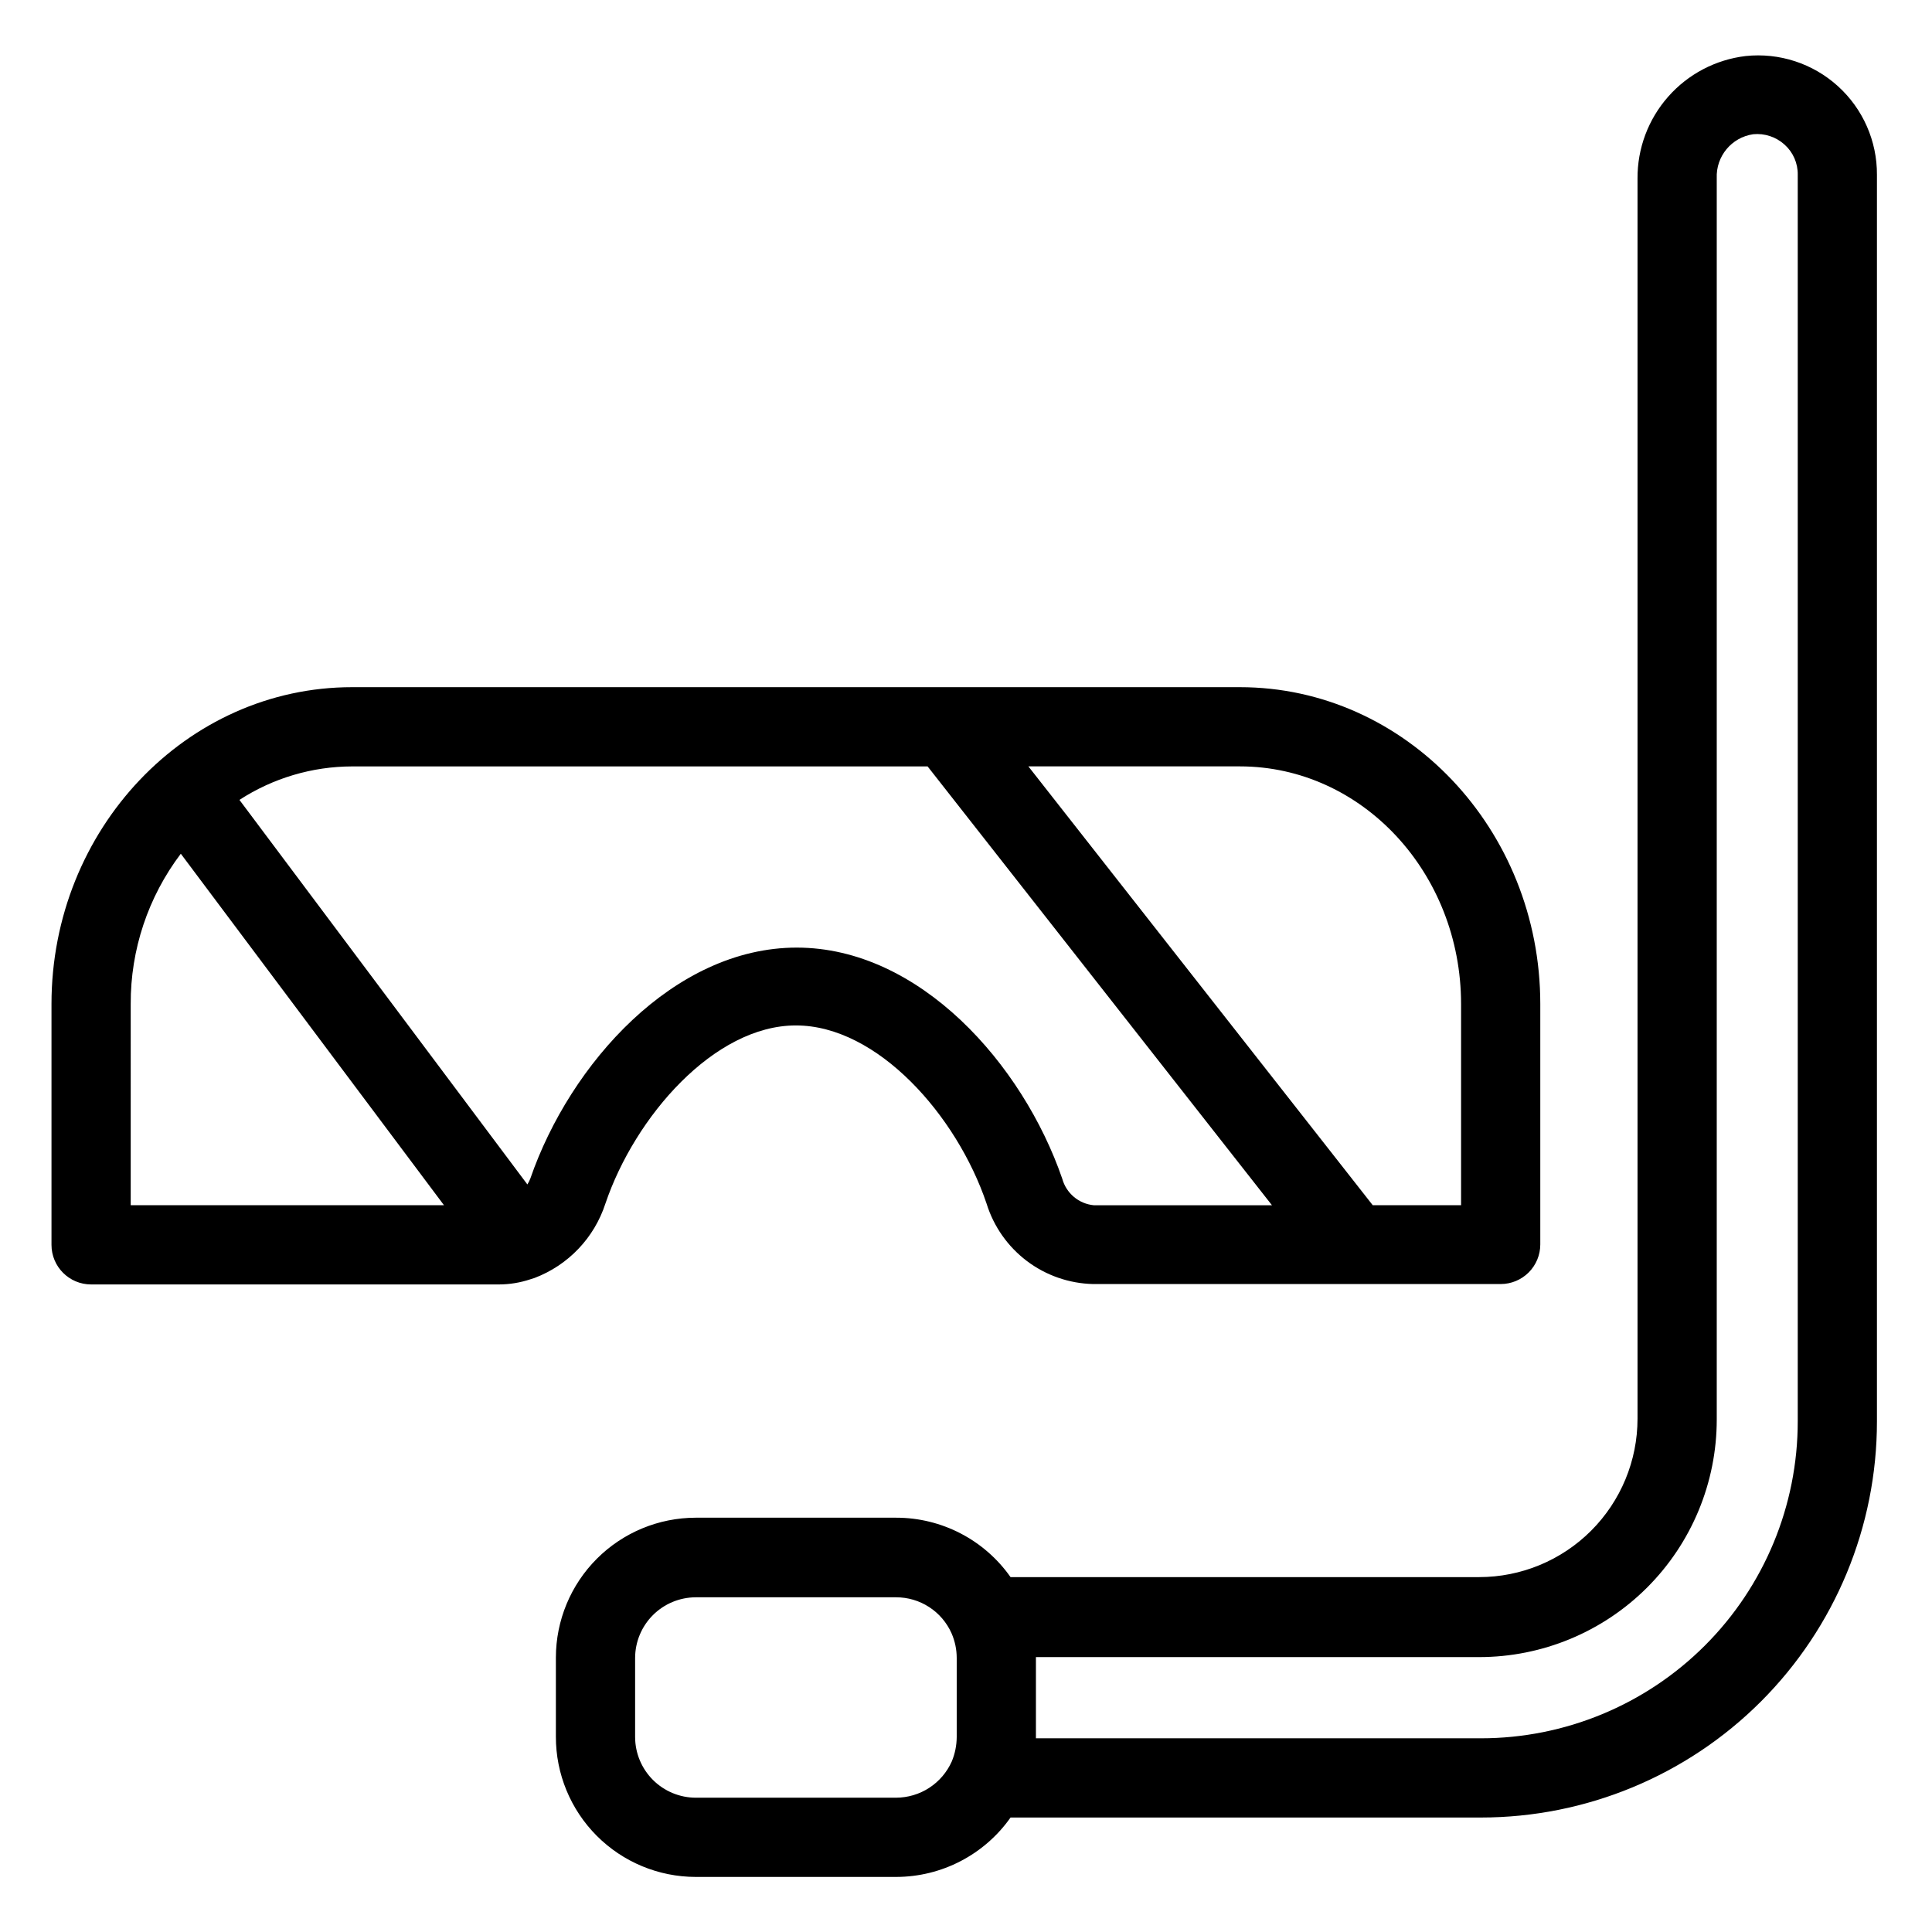 <?xml version="1.0" encoding="UTF-8"?>
<!-- Uploaded to: SVG Repo, www.svgrepo.com, Generator: SVG Repo Mixer Tools -->
<svg fill="#000000" width="800px" height="800px" version="1.1" viewBox="144 144 512 512" xmlns="http://www.w3.org/2000/svg">
 <g>
  <path d="m168.14 484.39h108.11c2.82-0.008 5.621-0.469 8.293-1.363l1.156-0.367h-0.004c8.902-3.391 15.789-10.625 18.738-19.68 7.82-23.09 28.863-47.23 50.484-47.23 21.621 0 42.668 23.879 50.539 47.23 1.875 6.051 5.606 11.363 10.66 15.188 5.059 3.824 11.184 5.961 17.52 6.117h108.06c2.785 0 5.453-1.105 7.422-3.074s3.074-4.637 3.074-7.422v-63.711c0-46.289-35.738-83.969-79.613-83.969h-235.27c-43.926 0-79.664 37.68-79.664 83.969v63.816c0 5.797 4.699 10.496 10.496 10.496zm363.06-74.312v53.32h-23.406l-91.262-116.3h56.047c32.379 0 58.621 28.234 58.621 62.977zm-141.38-62.977 91.266 116.3h-47.234c-3.973-0.383-7.293-3.184-8.344-7.031-10.496-30.438-37.84-61.246-70.375-61.246-32.539 0-60.09 30.805-70.586 61.191-0.211 0.551-0.473 1.078-0.789 1.574l-76.305-101.91c8.891-5.769 19.262-8.852 29.859-8.871zm-211.18 62.977c-0.066-14.375 4.602-28.371 13.277-39.832l69.746 93.152h-83.023z"/>
  <path d="m641.41 190.34c0.051-8.957-3.719-17.512-10.359-23.52-6.641-6.012-15.527-8.91-24.434-7.969-7.938 0.941-15.246 4.777-20.531 10.77-5.289 5.992-8.18 13.727-8.125 21.715v328.63c0 11.133-4.422 21.812-12.297 29.688-7.871 7.871-18.551 12.297-29.688 12.297h-124.17c-6.941-9.879-18.258-15.754-30.332-15.746h-53.109c-9.824 0.016-19.238 3.922-26.184 10.867-6.945 6.945-10.855 16.363-10.867 26.184v20.992c-0.016 9.84 3.883 19.285 10.828 26.254 6.949 6.969 16.383 10.891 26.223 10.902h53.109c12.066-0.008 23.379-5.879 30.332-15.742h124.64c27.84 0 54.535-11.059 74.219-30.742 19.684-19.684 30.742-46.383 30.742-74.219zm-259.93 430.07h-53.109c-4.254-0.012-8.332-1.711-11.34-4.719-3.008-3.008-4.707-7.086-4.719-11.34v-20.992c0.012-4.254 1.711-8.332 4.719-11.34 3.008-3.008 7.086-4.703 11.34-4.719h53.109c3.113-0.004 6.156 0.898 8.766 2.594 2.609 1.695 4.668 4.113 5.93 6.957 0.895 2.055 1.359 4.269 1.363 6.508v20.992c-0.016 2.219-0.461 4.41-1.312 6.457-1.273 2.848-3.34 5.273-5.957 6.977-2.613 1.703-5.668 2.613-8.789 2.625zm238.94-99.711c0 22.27-8.844 43.629-24.594 59.375-15.746 15.746-37.105 24.594-59.375 24.594h-117.92v-21.516l117.45-0.004c16.703 0 32.723-6.633 44.531-18.445 11.812-11.809 18.445-27.828 18.445-44.527v-328.95c-0.246-5.789 3.926-10.824 9.656-11.652 3.027-0.297 6.035 0.695 8.293 2.731 2.289 2.035 3.57 4.965 3.516 8.027z"/>
 </g>
</svg>